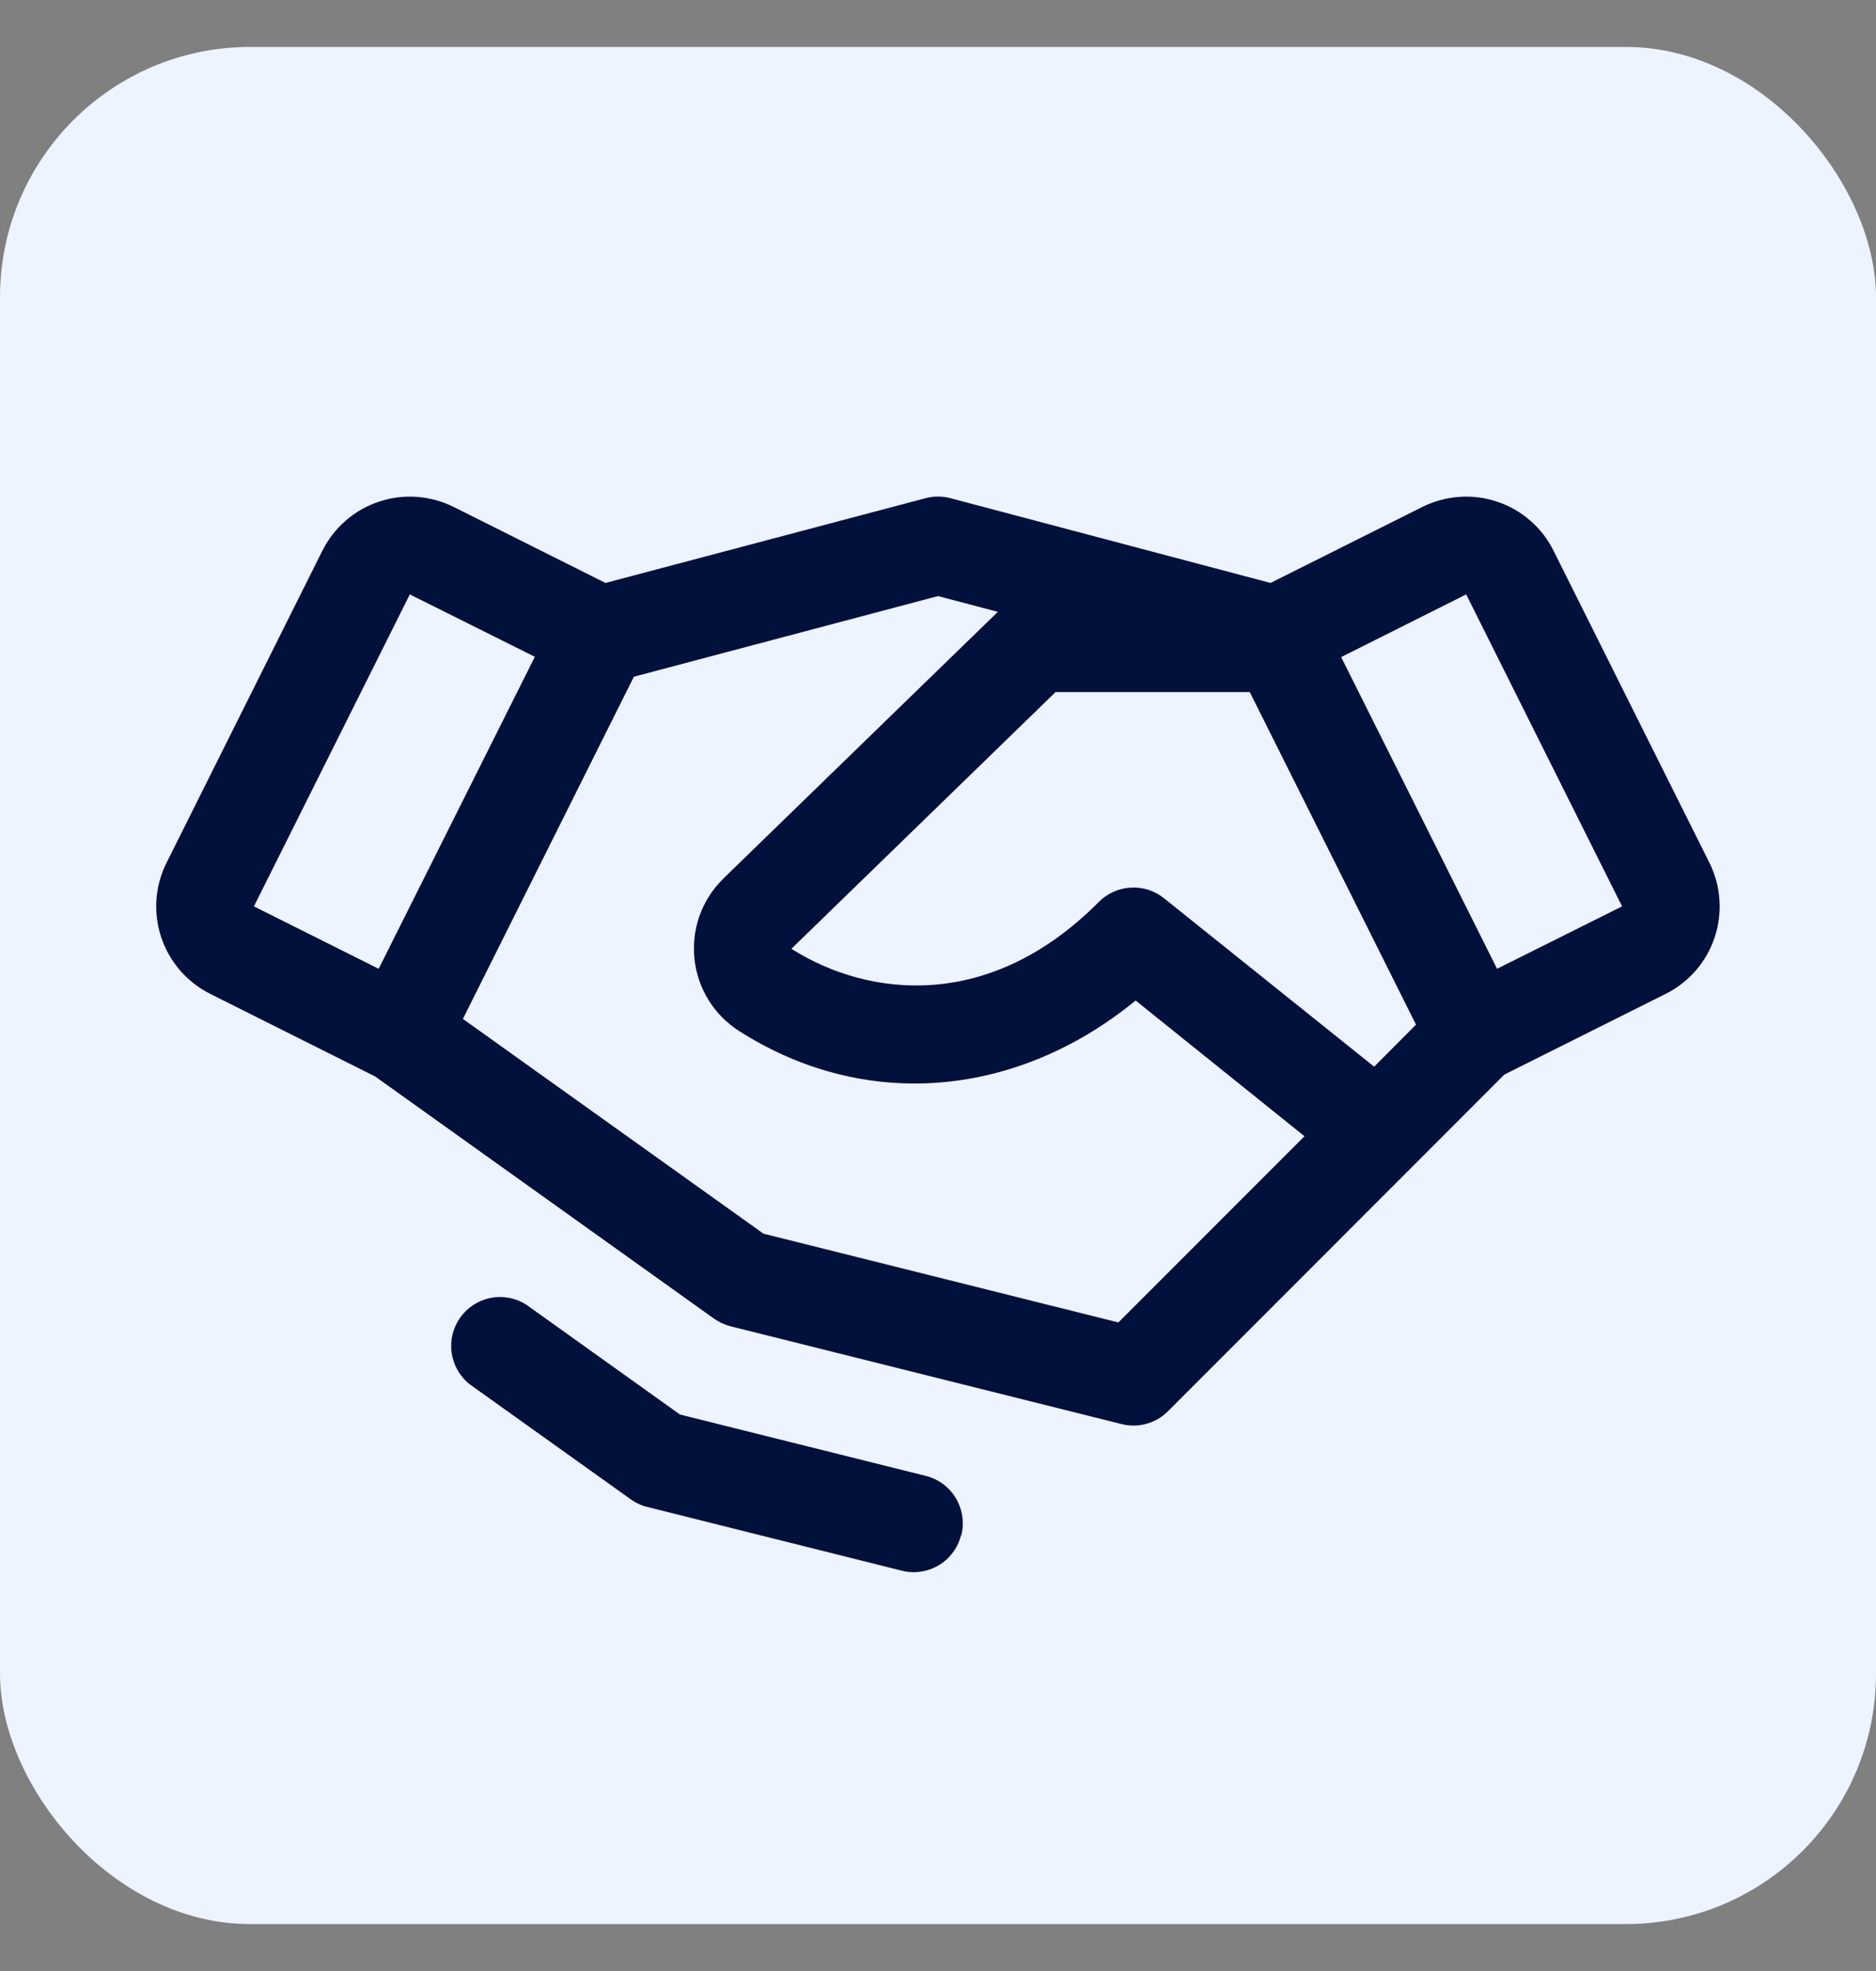 <svg width="20" height="21" viewBox="0 0 20 21" fill="none" xmlns="http://www.w3.org/2000/svg">
<rect x="0" y="0" width="20" height="21" fill="#808080" stroke="none"/>
<rect y="0.5" width="20" height="20" rx="2.667" fill="#EDF3FF"/>
<g clip-path="url(#clip0_2064_2158)">
<path d="M18.224 9.192L16.562 5.867C16.501 5.745 16.417 5.635 16.313 5.546C16.21 5.456 16.09 5.388 15.96 5.345C15.83 5.301 15.693 5.284 15.556 5.294C15.42 5.304 15.287 5.34 15.164 5.401L13.545 6.211L10.133 5.308C10.046 5.285 9.954 5.285 9.867 5.308L6.455 6.211L4.836 5.401C4.713 5.34 4.58 5.304 4.443 5.294C4.307 5.284 4.17 5.301 4.04 5.345C3.91 5.388 3.79 5.456 3.687 5.546C3.583 5.635 3.499 5.745 3.437 5.867L1.776 9.191C1.714 9.314 1.678 9.447 1.668 9.583C1.658 9.72 1.676 9.857 1.719 9.987C1.762 10.117 1.831 10.236 1.92 10.34C2.01 10.443 2.119 10.528 2.241 10.589L3.999 11.469L7.613 14.05C7.666 14.087 7.726 14.115 7.789 14.131L11.957 15.173C12.044 15.195 12.136 15.194 12.222 15.17C12.309 15.146 12.388 15.1 12.452 15.036L16.038 11.449L17.758 10.589C18.005 10.466 18.193 10.249 18.28 9.987C18.367 9.725 18.347 9.439 18.224 9.192H18.224ZM14.65 11.365L12.409 9.57C12.309 9.49 12.182 9.449 12.054 9.457C11.926 9.464 11.804 9.519 11.714 9.61C10.554 10.778 9.262 10.63 8.437 10.109L11.253 7.374H13.324L15.096 10.917L14.65 11.365ZM4.369 6.333L5.702 6.998L4.037 10.322L2.707 9.657L4.369 6.333ZM11.923 14.09L8.139 13.144L4.935 10.856L6.758 7.21L10 6.351L10.638 6.519L7.708 9.364L7.703 9.37C7.592 9.48 7.508 9.614 7.456 9.761C7.405 9.908 7.387 10.065 7.404 10.22C7.421 10.375 7.472 10.524 7.555 10.657C7.637 10.789 7.748 10.901 7.88 10.985C9.219 11.84 10.834 11.701 12.107 10.66L13.907 12.106L11.923 14.09ZM15.96 10.322L14.298 7.001L15.631 6.333L17.293 9.657L15.96 10.322ZM10.246 16.356C10.218 16.469 10.153 16.569 10.062 16.64C9.97 16.712 9.858 16.75 9.741 16.751C9.699 16.751 9.656 16.745 9.614 16.735L6.901 16.056C6.838 16.041 6.778 16.013 6.725 15.975L5.009 14.75C4.903 14.667 4.834 14.546 4.815 14.414C4.796 14.281 4.829 14.146 4.907 14.037C4.985 13.928 5.102 13.853 5.234 13.828C5.366 13.803 5.502 13.83 5.614 13.903L7.249 15.071L9.87 15.725C10.004 15.758 10.119 15.844 10.19 15.962C10.261 16.081 10.282 16.223 10.249 16.357L10.246 16.356Z" fill="#02103C"/>
</g>
<defs>
<clipPath id="clip0_2064_2158">
<rect width="16.67" height="16.67" fill="white" transform="translate(1.665 2.165)"/>
</clipPath>
</defs>
</svg>
